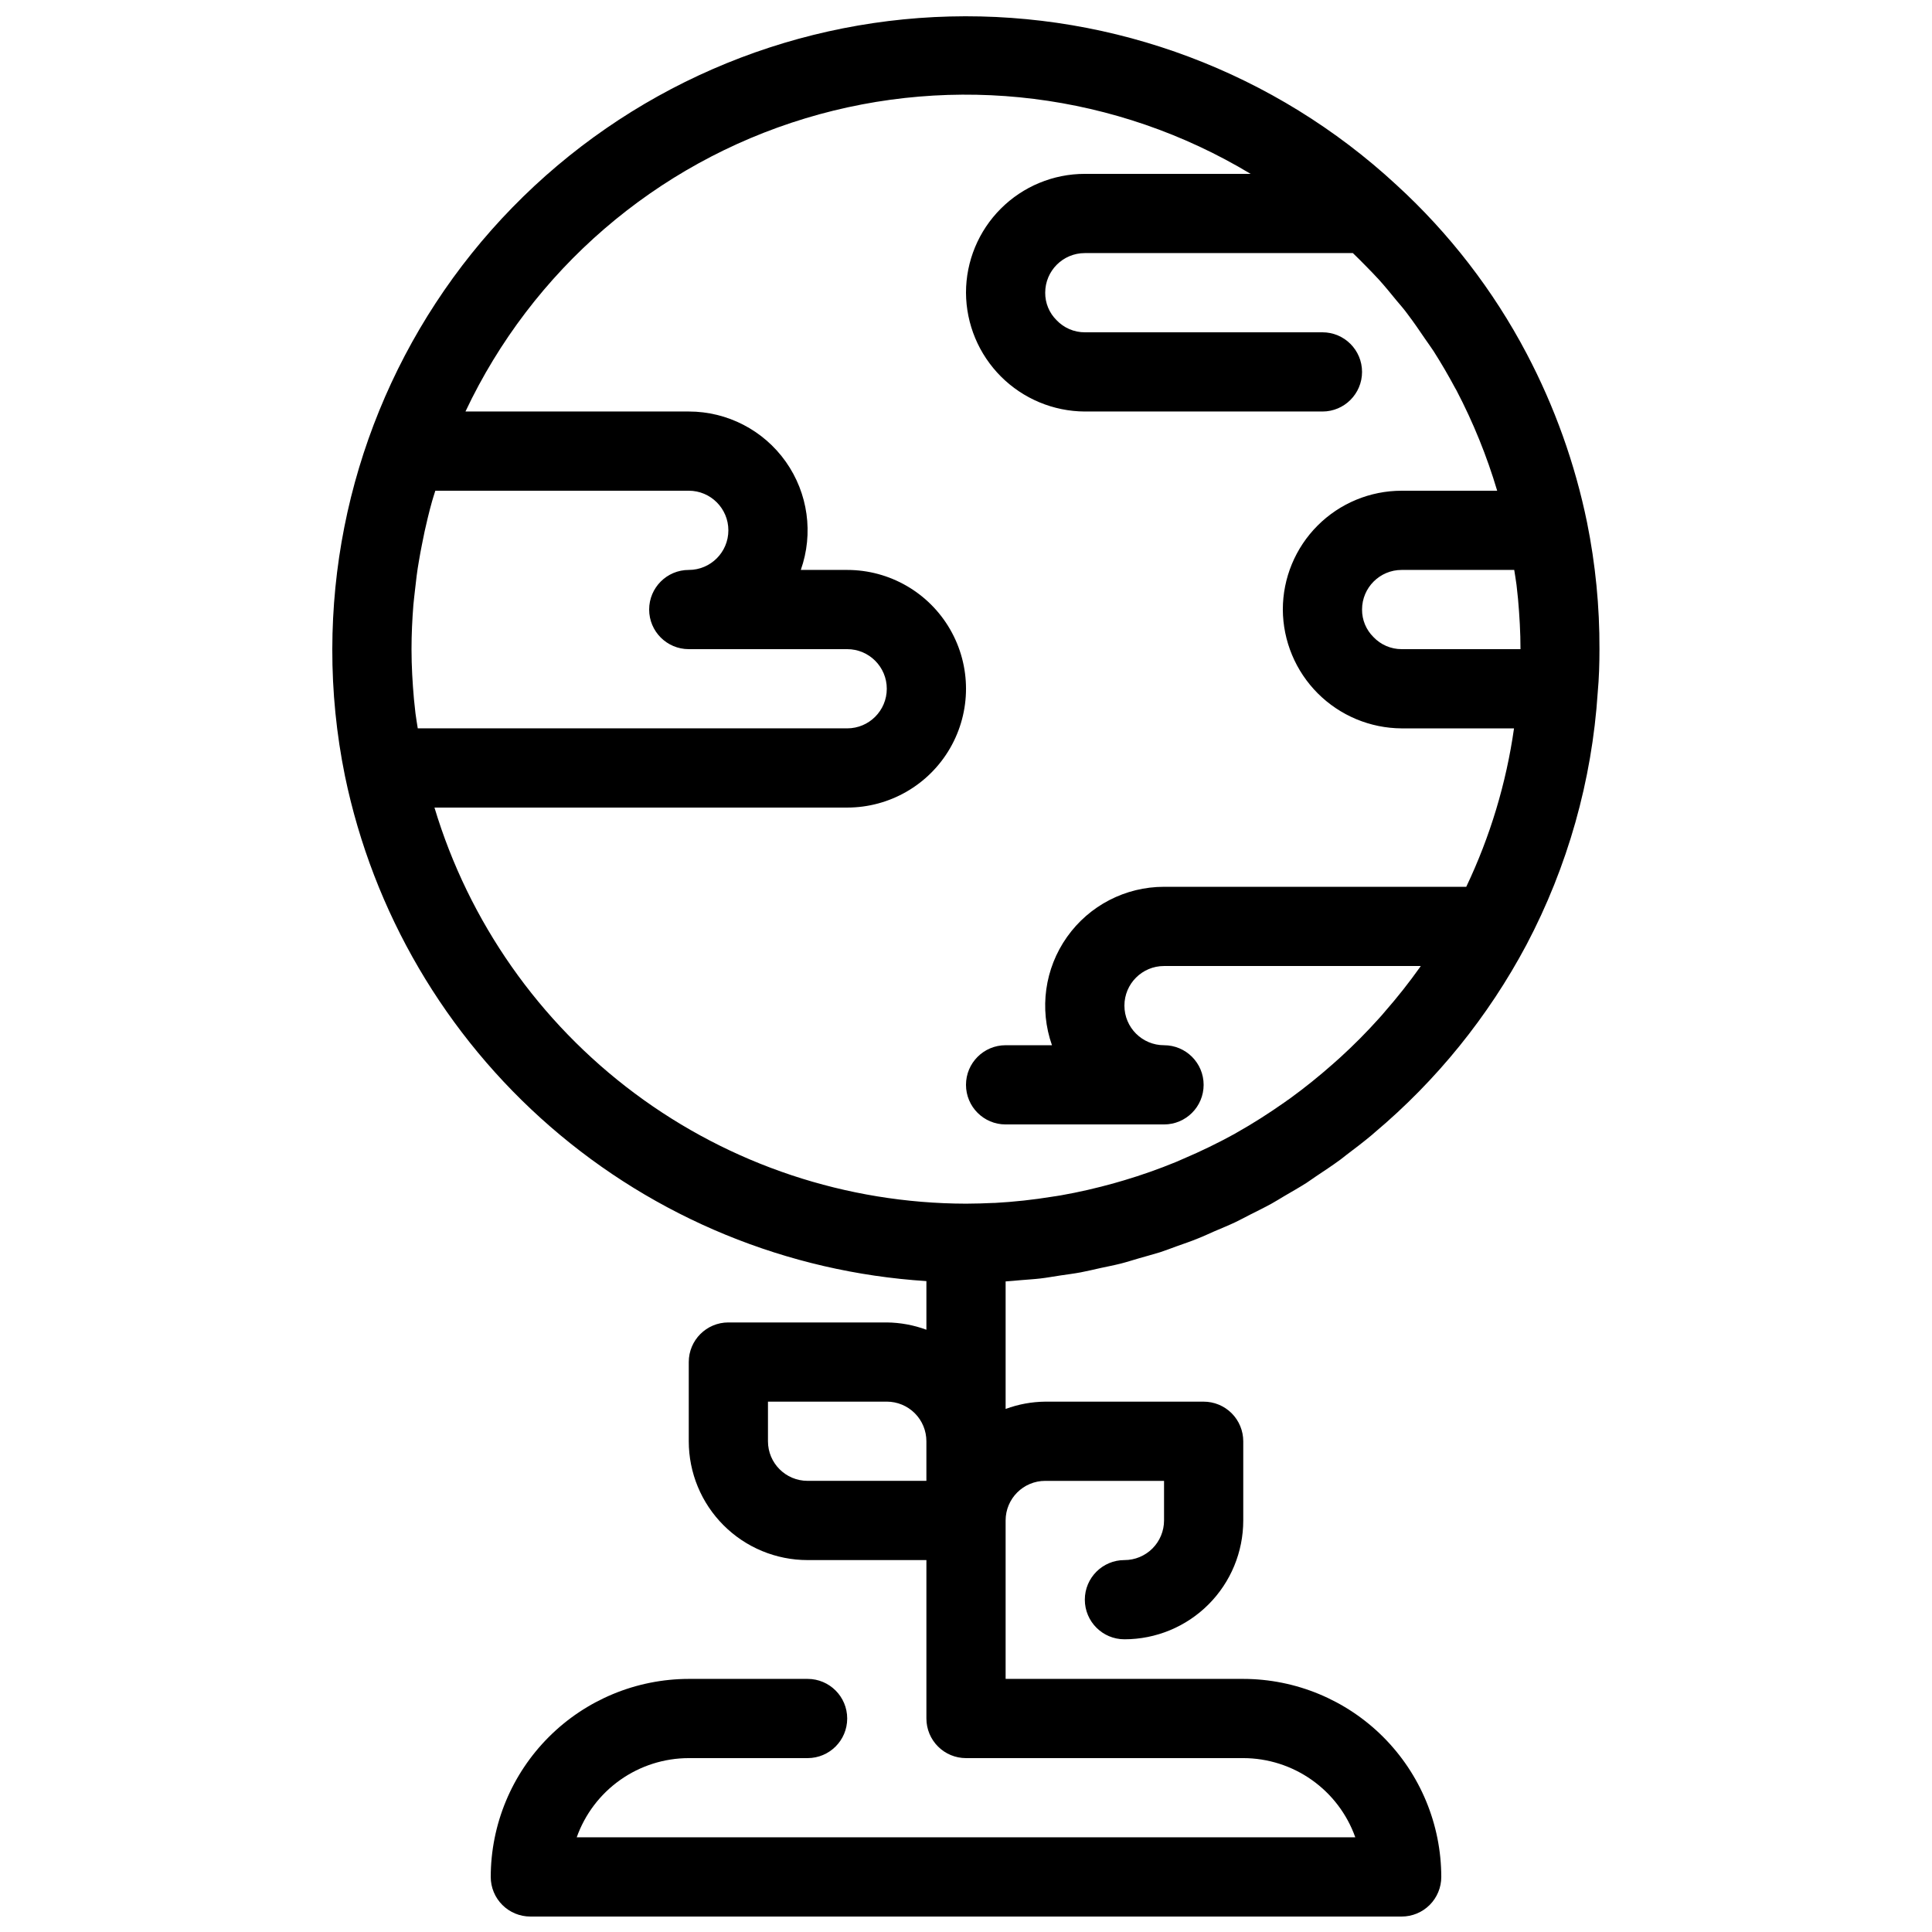 <?xml version="1.0" encoding="UTF-8"?>
<!-- Uploaded to: SVG Repo, www.svgrepo.com, Generator: SVG Repo Mixer Tools -->
<svg width="800px" height="800px" version="1.1" viewBox="144 144 512 512" xmlns="http://www.w3.org/2000/svg">
 <defs>
  <clipPath id="a">
   <path d="m232 148.09h336v503.81h-336z"/>
  </clipPath>
 </defs>
 <g clip-path="url(#a)">
  <path d="m564.58 282.44c-3.199-15.594-8.59-30.656-16.008-44.742-8.848-16.801-20.539-31.938-34.555-44.746-32.125-29.707-74.578-45.703-118.32-44.582-43.738 1.121-85.316 19.27-115.88 50.582-30.562 31.316-47.695 73.32-47.754 117.08-0.023 11.277 1.098 22.531 3.348 33.586 7.473 36.113 26.598 68.777 54.438 92.965s62.852 38.566 99.656 40.922v12.891c-3.363-1.242-6.914-1.898-10.496-1.934h-41.984c-5.797 0-10.496 4.699-10.496 10.496v20.992c0 8.352 3.316 16.363 9.223 22.266 5.902 5.906 13.914 9.223 22.266 9.223h31.488v41.984c0 2.785 1.105 5.453 3.074 7.422s4.637 3.074 7.422 3.074h73.473c6.508 0.008 12.855 2.031 18.172 5.789 5.316 3.758 9.34 9.07 11.52 15.203h-206.33c2.18-6.133 6.203-11.445 11.52-15.203 5.316-3.758 11.664-5.781 18.176-5.789h31.488c5.797 0 10.496-4.699 10.496-10.496s-4.699-10.496-10.496-10.496h-31.488c-13.914 0.02-27.254 5.551-37.09 15.391-9.84 9.84-15.375 23.176-15.391 37.09 0 2.785 1.105 5.453 3.074 7.422s4.637 3.074 7.422 3.074h230.91c2.785 0 5.457-1.105 7.422-3.074 1.969-1.969 3.074-4.637 3.074-7.422-0.016-13.914-5.551-27.25-15.387-37.09-9.84-9.84-23.18-15.371-37.09-15.391h-62.977v-41.984c0-5.797 4.699-10.496 10.496-10.496h31.488v10.496c0 2.785-1.109 5.453-3.074 7.422-1.969 1.969-4.641 3.074-7.422 3.074-5.797 0-10.496 4.699-10.496 10.496s4.699 10.496 10.496 10.496c8.348 0 16.359-3.316 22.266-9.223 5.902-5.902 9.223-13.914 9.223-22.266v-20.992c0-2.781-1.109-5.453-3.074-7.422-1.969-1.965-4.641-3.074-7.422-3.074h-41.984c-3.586 0.035-7.137 0.691-10.496 1.934v-33.797c1.301-0.074 2.582-0.219 3.871-0.324 1.773-0.156 3.547-0.25 5.312-0.453 1.762-0.199 3.578-0.547 5.375-0.809 1.793-0.262 3.609-0.492 5.394-0.828 1.785-0.336 3.453-0.754 5.184-1.133 1.73-0.379 3.621-0.734 5.406-1.188 1.617-0.41 3.148-0.922 4.785-1.387 1.867-0.535 3.758-1.051 5.617-1.617 1.492-0.492 2.949-1.051 4.43-1.594 1.898-0.684 3.82-1.312 5.699-2.098 1.438-0.566 2.824-1.227 4.199-1.828 1.891-0.809 3.801-1.586 5.648-2.457 1.332-0.629 2.602-1.344 3.914-2.004 1.891-0.957 3.801-1.879 5.656-2.906 1.164-0.641 2.289-1.363 3.434-2.035 1.953-1.145 3.914-2.246 5.824-3.465 0.828-0.535 1.617-1.133 2.445-1.68 2.164-1.438 4.336-2.875 6.434-4.41 0.535-0.387 1.051-0.82 1.562-1.219 2.34-1.762 4.672-3.539 6.926-5.426 0.219-0.18 0.418-0.379 0.641-0.566 16.48-13.859 30.148-30.758 40.262-49.77 10.934-20.727 17.371-43.523 18.895-66.902 0.348-3.777 0.461-7.559 0.461-11.449v-0.004c0.047-11.281-1.059-22.539-3.293-33.598zm-19.293 12.598c0.188 1.332 0.453 2.644 0.609 3.988s0.285 2.477 0.398 3.727c0.387 4.375 0.652 8.797 0.652 13.277h-31.492c-2.828 0.008-5.535-1.156-7.481-3.211-1.949-1.922-3.035-4.551-3.016-7.285 0-5.797 4.699-10.496 10.496-10.496zm-218.76 20.992h41.984c5.797 0 10.496 4.699 10.496 10.496s-4.699 10.496-10.496 10.496h-113.8c-0.188-1.332-0.453-2.644-0.609-4-0.156-1.355-0.285-2.465-0.398-3.715-0.387-4.379-0.648-8.797-0.648-13.277 0-3.926 0.188-7.828 0.492-11.703 0.105-1.27 0.285-2.519 0.41-3.777 0.285-2.625 0.586-5.246 1.051-7.82 0.23-1.457 0.516-2.898 0.797-4.344 0.461-2.402 0.965-4.785 1.555-7.16 0.355-1.457 0.723-2.906 1.133-4.356 0.262-0.945 0.586-1.879 0.871-2.824h67.164c5.797 0 10.496 4.699 10.496 10.496s-4.699 10.496-10.496 10.496-10.496 4.699-10.496 10.496 4.699 10.496 10.496 10.496zm-67.383 41.984h109.37c11.25 0 21.645-6.004 27.27-15.746 5.625-9.742 5.625-21.746 0-31.488s-16.02-15.742-27.27-15.742h-12.293c3.41-9.641 1.926-20.332-3.977-28.68-5.906-8.348-15.492-13.309-25.715-13.305h-59.176c17.688-37.461 50.406-65.688 90.059-77.688s82.531-6.656 118.02 14.711h-43.945c-8.352 0-16.363 3.316-22.266 9.223-5.906 5.906-9.223 13.914-9.223 22.266 0.039 8.34 3.371 16.324 9.266 22.219 5.898 5.898 13.883 9.227 22.223 9.27h62.977-0.004c5.797 0 10.496-4.699 10.496-10.496s-4.699-10.496-10.496-10.496h-62.973c-2.832 0.008-5.539-1.156-7.484-3.211-1.949-1.922-3.035-4.551-3.012-7.285 0-5.797 4.699-10.496 10.496-10.496h71.039c1.164 1.125 2.309 2.258 3.441 3.422 1.133 1.164 2.363 2.402 3.496 3.652 1.586 1.762 3.086 3.602 4.586 5.438 1.051 1.238 2.098 2.434 3.012 3.707 1.594 2.098 3.086 4.281 4.566 6.465 0.754 1.113 1.562 2.172 2.289 3.305 2.004 3.148 3.906 6.402 5.68 9.719 0.125 0.23 0.273 0.453 0.398 0.691h-0.004c4.438 8.496 8.047 17.395 10.777 26.578h-25.316c-8.348 0-16.359 3.316-22.266 9.223-5.902 5.906-9.223 13.914-9.223 22.266 0.043 8.336 3.375 16.324 9.27 22.219 5.898 5.894 13.883 9.227 22.219 9.27h29.777c-2.066 14.555-6.336 28.711-12.656 41.984h-80.094c-10.227-0.004-19.812 4.957-25.715 13.305-5.906 8.348-7.387 19.039-3.981 28.68h-12.289c-5.797 0-10.496 4.699-10.496 10.496s4.699 10.496 10.496 10.496h41.984c5.797 0 10.496-4.699 10.496-10.496s-4.699-10.496-10.496-10.496-10.496-4.699-10.496-10.496 4.699-10.496 10.496-10.496h68.035l-0.211 0.324c-2.891 4.066-5.984 7.981-9.27 11.734-0.547 0.629-1.051 1.27-1.648 1.891-3.234 3.598-6.633 7.023-10.203 10.277-0.641 0.586-1.301 1.164-1.953 1.742-3.664 3.234-7.453 6.297-11.41 9.164-0.492 0.355-0.996 0.672-1.492 1.051-4.074 2.856-8.262 5.543-12.594 7.977l-0.547 0.324 0.004-0.004c-4.391 2.418-8.902 4.609-13.516 6.57-0.703 0.305-1.395 0.621-2.098 0.914h-0.004c-4.465 1.832-9.02 3.441-13.645 4.816-0.859 0.262-1.73 0.516-2.602 0.754-4.648 1.301-9.383 2.402-14.18 3.242-0.746 0.137-1.5 0.23-2.258 0.348v0.004c-5.043 0.82-10.129 1.375-15.23 1.656h-0.312c-2.371 0.105-4.848 0.199-7.348 0.199-31.633-0.07-62.406-10.312-87.77-29.215-25.363-18.902-43.977-45.461-53.09-75.754zm88.375 167.93v-10.496h31.488c2.781 0 5.453 1.109 7.422 3.074 1.969 1.969 3.074 4.641 3.074 7.422v10.496h-31.488c-5.797 0-10.496-4.699-10.496-10.496z"/>
 </g>
</svg>